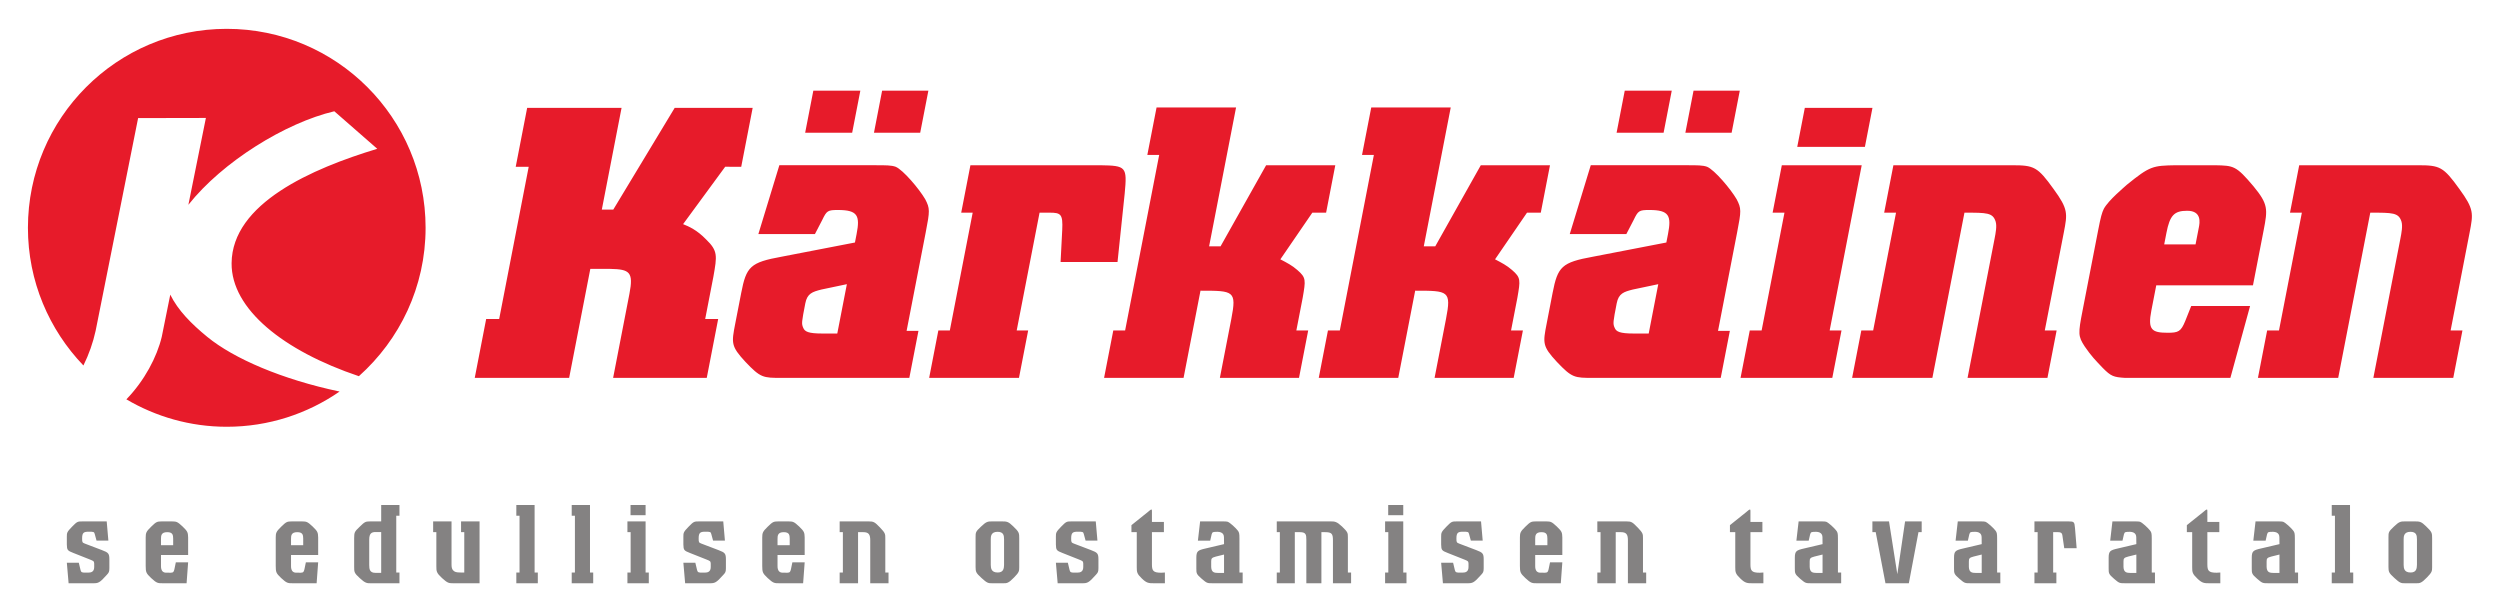 <?xml version="1.0" encoding="UTF-8" standalone="no"?>
<svg
   xmlns:svg="http://www.w3.org/2000/svg"
   xmlns="http://www.w3.org/2000/svg"
   height="196"
   width="800"
   xml:space="preserve"
   id="svg2"
   version="1.1"><title
     id="title4505">Karkkainen logo</title><defs
     id="defs6"><clipPath
       id="clipPath20"
       clipPathUnits="userSpaceOnUse"><path
         id="path18"
         d="M 0,0 H 595.276 V 170.079 H 0 Z" /></clipPath></defs><g
     transform="matrix(1.333,0,0,-1.333,0,196)"
     id="g10"><g
       transform="matrix(1.157,0,0,1.157,-44.312,-24.586)"
       id="g14"><g
         clip-path="url(#clipPath20)"
         id="g16"><g
           transform="translate(542.928,30.63)"
           id="g22"><path
             id="path24"
             style="fill:#848282;fill-opacity:1;fill-rule:nonzero;stroke:none"
             d="M 0,0 V 5.98 C 0,7.107 0,7.315 -1.288,8.534 -2.254,9.476 -2.577,9.521 -3.542,9.521 H -5.61 C -6.53,9.521 -6.829,9.5 -7.931,8.439 -9.058,7.382 -9.058,7.269 -9.058,6.163 V 0.067 c 0.024,-0.988 0.024,-1.195 1.218,-2.277 1.194,-1.103 1.426,-1.103 2.23,-1.103 h 2.345 c 0.688,0 1.036,0 2.205,1.219 C -0.049,-1.058 0,-0.805 0,0 m -3.149,0.506 c -0.025,-0.668 -0.07,-1.588 -1.31,-1.588 -1.383,0 -1.426,0.92 -1.45,1.588 v 5.291 c 0,0.573 0.024,1.564 1.401,1.564 1.243,0 1.359,-0.738 1.359,-1.564 z m -17.679,-3.819 h 4.46 v 2.231 h -0.668 v 14.008 h -3.792 v -2.231 h 0.664 V -1.082 h -0.664 z m -13.097,0 h 6.113 v 2.231 h -0.667 V 5.98 c 0,1.149 -0.067,1.289 -0.414,1.725 -0.39,0.481 -1.517,1.563 -2.047,1.749 -0.207,0.046 -0.435,0.067 -0.941,0.067 h -4.758 l -0.46,-4.001 h 2.553 c 0.228,1.057 0.25,1.173 0.298,1.31 0.137,0.531 0.323,0.531 1.286,0.531 0.484,-0.025 0.919,-0.141 1.151,-0.577 0.137,-0.274 0.137,-0.46 0.137,-1.978 L -35.491,3.91 c -1.632,-0.369 -1.931,-0.551 -1.931,-1.956 v -2.161 c 0,-1.037 0,-1.22 1.127,-2.186 1.078,-0.92 1.103,-0.92 2.37,-0.92 m 1.054,2.14 c -0.755,0.021 -1.425,0.045 -1.468,1.24 v 1.128 c 0,0.621 0.091,0.804 0.987,1.036 l 1.678,0.414 v -3.818 z m -13.374,-2.14 h 2.299 v 2.231 c -0.277,-0.024 -0.438,-0.046 -0.761,-0.046 -1.7,0 -1.928,0.436 -1.928,1.771 V 7.29 h 2.482 v 2.115 h -2.482 v 2.28 c 0,0.205 0,0.299 -0.137,0.299 -0.116,0 -0.463,-0.299 -0.622,-0.439 L -50.891,8.741 V 7.29 h 1.106 V 0.021 c 0,-1.033 0.046,-1.38 1.057,-2.344 0.987,-0.965 1.425,-0.99 2.483,-0.99 m -17.377,0 h 6.116 v 2.231 h -0.667 V 5.98 c 0,1.149 -0.07,1.289 -0.414,1.725 -0.39,0.481 -1.517,1.563 -2.044,1.749 -0.207,0.046 -0.439,0.067 -0.944,0.067 h -4.758 l -0.46,-4.001 h 2.549 c 0.232,1.057 0.256,1.173 0.299,1.31 0.14,0.531 0.323,0.531 1.292,0.531 0.481,-0.025 0.916,-0.141 1.144,-0.577 0.141,-0.274 0.141,-0.46 0.141,-1.978 L -65.185,3.91 c -1.629,-0.369 -1.931,-0.551 -1.931,-1.956 v -2.161 c 0,-1.037 0,-1.22 1.127,-2.186 1.081,-0.92 1.103,-0.92 2.367,-0.92 m 1.06,2.14 c -0.762,0.021 -1.426,0.045 -1.475,1.24 v 1.128 c 0,0.621 0.092,0.804 0.99,1.036 l 1.679,0.414 V -1.173 Z M -76.33,3.956 h 2.574 L -74.1,8.165 c -0.116,1.311 -0.207,1.335 -1.38,1.356 h -7.033 V 7.29 h 0.664 v -8.372 h -0.664 v -2.231 h 4.551 v 2.231 h -0.667 V 7.29 h 0.99 c 0.526,0 0.825,-0.091 0.919,-0.643 z m -19.375,-7.269 h 6.113 v 2.231 h -0.664 V 5.98 c 0,1.149 -0.07,1.289 -0.414,1.725 -0.39,0.481 -1.517,1.563 -2.047,1.749 -0.207,0.046 -0.438,0.067 -0.944,0.067 h -4.757 L -98.875,5.52 h 2.549 c 0.228,1.057 0.253,1.173 0.299,1.31 0.137,0.531 0.322,0.531 1.288,0.531 0.481,-0.025 0.92,-0.141 1.148,-0.577 0.137,-0.274 0.137,-0.46 0.137,-1.978 L -97.267,3.91 C -98.9,3.541 -99.198,3.359 -99.198,1.954 v -2.161 c 0,-1.037 0,-1.22 1.127,-2.186 1.078,-0.92 1.102,-0.92 2.366,-0.92 m 1.057,2.14 c -0.758,0.021 -1.425,0.045 -1.471,1.24 v 1.128 c 0,0.621 0.092,0.804 0.99,1.036 l 1.675,0.414 v -3.818 z m -11.928,8.463 h 0.668 v 2.231 h -3.448 l -1.609,-10.948 -1.723,10.948 h -3.448 V 7.29 h 0.688 l 2.025,-10.603 h 4.85 z m -22.155,-10.603 h 6.116 v 2.231 h -0.67 V 5.98 c 0,1.149 -0.067,1.289 -0.414,1.725 -0.39,0.481 -1.517,1.563 -2.044,1.749 -0.207,0.046 -0.436,0.067 -0.941,0.067 h -4.758 l -0.463,-4.001 h 2.552 c 0.232,1.057 0.253,1.173 0.299,1.31 0.14,0.531 0.323,0.531 1.288,0.531 0.485,-0.025 0.917,-0.141 1.148,-0.577 0.141,-0.274 0.141,-0.46 0.141,-1.978 l -3.82,-0.896 c -1.629,-0.369 -1.931,-0.551 -1.931,-1.956 v -2.161 c 0,-1.037 0,-1.22 1.127,-2.186 1.081,-0.92 1.103,-0.92 2.37,-0.92 m 1.057,2.14 c -0.759,0.021 -1.426,0.045 -1.472,1.24 v 1.128 c 0,0.621 0.092,0.804 0.987,1.036 l 1.682,0.414 v -3.818 z m -13.375,-2.14 h 2.297 v 2.231 c -0.274,-0.024 -0.436,-0.046 -0.758,-0.046 -1.703,0 -1.929,0.436 -1.929,1.771 V 7.29 h 2.48 v 2.115 h -2.48 v 2.28 c 0,0.205 0,0.299 -0.14,0.299 -0.115,0 -0.46,-0.299 -0.621,-0.439 l -3.494,-2.804 V 7.29 h 1.106 V 0.021 c 0,-1.033 0.043,-1.38 1.054,-2.344 0.99,-0.965 1.425,-0.99 2.485,-0.99 m -25.814,0 h 3.792 v 2.231 h -0.663 v 7.108 c 0,0.874 0,1.081 -1.085,2.209 -1.124,1.17 -1.331,1.286 -2.388,1.286 h -6 V 7.29 h 0.667 v -8.372 h -0.667 v -2.231 h 3.816 V 7.29 h 1.082 c 1.102,0 1.446,-0.46 1.446,-1.655 z m -19.235,3.587 v 2.277 h 5.629 v 3.636 c -0.042,1.012 -0.042,1.219 -1.148,2.277 -1.103,1.036 -1.288,1.036 -2.184,1.057 h -2.138 C -186.88,9.5 -187.042,9.5 -188.12,8.439 c -1.127,-1.078 -1.127,-1.356 -1.151,-2.252 V 0.274 c 0.024,-1.24 0.024,-1.472 1.127,-2.505 1.169,-1.082 1.377,-1.082 2.436,-1.082 h 4.92 l 0.319,4.346 h -2.552 l -0.298,-1.448 c -0.135,-0.506 -0.183,-0.691 -0.756,-0.713 -1.176,0 -1.288,0 -1.541,0.162 -0.46,0.274 -0.482,0.896 -0.482,1.24 m 0,4.304 v 1.286 c 0,0.667 0.022,1.426 1.286,1.426 1.194,0 1.218,-0.643 1.243,-1.334 V 4.578 Z m -11.218,-6.141 c 0.415,0.457 0.531,0.597 0.531,1.401 v 1.771 c 0,1.244 -0.186,1.448 -1.542,1.957 l -3.56,1.356 c -0.53,0.207 -0.555,0.299 -0.555,1.079 0,1.219 0.369,1.381 1.38,1.381 1.011,0 1.127,-0.021 1.24,-0.482 l 0.371,-1.356 h 2.459 l -0.345,3.977 h -4.965 c -1.081,0 -1.151,0 -2.229,-1.103 -1.06,-1.082 -1.081,-1.265 -1.081,-2.069 V 4.736 c 0.021,-1.17 0.137,-1.286 1.379,-1.77 l 3.424,-1.357 c 0.737,-0.298 0.853,-0.344 0.874,-0.829 V 0.046 c 0,-0.991 -0.642,-1.152 -1.24,-1.152 h -0.554 c -0.664,0 -0.92,0.024 -1.035,0.509 l -0.366,1.539 h -2.482 l 0.368,-4.255 h 5.081 c 1.078,0 1.352,0.07 2.847,1.75 m -19.926,-1.75 h 4.438 v 2.231 h -0.67 V 9.521 h -3.768 V 7.29 h 0.667 v -8.372 h -0.667 z m 0.643,14.124 h 3.125 v 2.115 h -3.125 z m -11.464,-14.124 h 3.767 v 2.231 h -0.667 v 7.29 c 0,0.921 0,1.082 -1.218,2.256 -1.103,1.036 -1.517,1.057 -2.388,1.057 H -239.72 V 7.29 h 0.642 v -8.372 h -0.642 v -2.231 h 3.746 V 7.29 h 1.057 c 1.267,0 1.334,-0.527 1.334,-1.587 v -9.016 h 3.125 V 7.29 h 0.762 c 1.425,0 1.633,-0.368 1.633,-1.725 z m -24.848,0 h 6.115 v 2.231 h -0.667 V 5.98 c 0,1.149 -0.068,1.289 -0.414,1.725 -0.39,0.481 -1.517,1.563 -2.046,1.749 -0.207,0.046 -0.437,0.067 -0.942,0.067 h -4.758 l -0.46,-4.001 h 2.551 c 0.23,1.057 0.253,1.173 0.299,1.31 0.138,0.531 0.322,0.531 1.288,0.531 0.483,-0.025 0.918,-0.141 1.148,-0.577 0.139,-0.274 0.139,-0.46 0.139,-1.978 l -3.816,-0.896 c -1.632,-0.369 -1.932,-0.551 -1.932,-1.956 v -2.161 c 0,-1.037 0,-1.22 1.127,-2.186 1.08,-0.92 1.103,-0.92 2.368,-0.92 m 1.057,2.14 c -0.758,0.021 -1.425,0.045 -1.471,1.24 v 1.128 c 0,0.621 0.092,0.804 0.989,1.036 l 1.678,0.414 v -3.818 z m -13.376,-2.14 h 2.3 v 2.231 c -0.277,-0.024 -0.437,-0.046 -0.76,-0.046 -1.699,0 -1.93,0.436 -1.93,1.771 V 7.29 h 2.483 v 2.115 h -2.483 v 2.28 c 0,0.205 0,0.299 -0.138,0.299 -0.114,0 -0.46,-0.299 -0.621,-0.439 l -3.494,-2.804 V 7.29 h 1.104 V 0.021 c 0,-1.033 0.046,-1.38 1.057,-2.344 0.988,-0.965 1.426,-0.99 2.482,-0.99 m -12.02,1.75 c 0.414,0.457 0.53,0.597 0.53,1.401 v 1.771 c 0,1.244 -0.184,1.448 -1.541,1.957 l -3.563,1.356 c -0.528,0.207 -0.552,0.299 -0.552,1.079 0,1.219 0.368,1.381 1.379,1.381 1.012,0 1.127,-0.021 1.242,-0.482 l 0.368,-1.356 h 2.459 l -0.345,3.977 h -4.965 c -1.08,0 -1.15,0 -2.229,-1.103 -1.057,-1.082 -1.08,-1.265 -1.08,-2.069 V 4.736 c 0.023,-1.17 0.137,-1.286 1.378,-1.77 l 3.425,-1.357 c 0.736,-0.298 0.852,-0.344 0.874,-0.829 V 0.046 c 0,-0.991 -0.644,-1.152 -1.241,-1.152 h -0.553 c -0.665,0 -0.918,0.024 -1.034,0.509 l -0.367,1.539 h -2.482 l 0.367,-4.255 h 5.08 c 1.08,0 1.356,0.07 2.85,1.75 m -16.96,-0.531 c 1.011,1.036 1.057,1.289 1.057,2.094 v 5.98 c 0,1.127 0,1.335 -1.287,2.554 -0.965,0.942 -1.288,0.987 -2.254,0.987 h -2.068 c -0.92,0 -1.218,-0.021 -2.321,-1.082 -1.127,-1.057 -1.127,-1.17 -1.127,-2.276 V 0.067 c 0.023,-0.988 0.023,-1.195 1.219,-2.277 1.195,-1.103 1.425,-1.103 2.229,-1.103 h 2.345 c 0.689,0 1.035,0 2.207,1.219 m -2.092,2.6 c -0.023,-0.668 -0.069,-1.588 -1.31,-1.588 -1.38,0 -1.425,0.92 -1.448,1.588 v 5.291 c 0,0.573 0.023,1.564 1.402,1.564 1.241,0 1.356,-0.738 1.356,-1.564 z m -27.765,-3.819 h 3.792 v 2.231 h -0.666 v 7.108 c 0,0.874 0,1.081 -1.081,2.209 -1.125,1.17 -1.332,1.286 -2.389,1.286 h -6.001 V 7.29 h 0.667 v -8.372 h -0.667 v -2.231 h 3.817 V 7.29 h 1.079 c 1.105,0 1.449,-0.46 1.449,-1.655 z m -19.236,3.587 v 2.277 h 5.632 v 3.636 c -0.046,1.012 -0.046,1.219 -1.15,2.277 -1.103,1.036 -1.287,1.036 -2.184,1.057 h -2.137 c -0.943,-0.021 -1.104,-0.021 -2.184,-1.082 -1.127,-1.078 -1.127,-1.356 -1.15,-2.252 V 0.274 c 0.023,-1.24 0.023,-1.472 1.127,-2.505 1.171,-1.082 1.378,-1.082 2.436,-1.082 h 4.92 l 0.322,4.346 h -2.553 l -0.299,-1.448 c -0.136,-0.506 -0.184,-0.691 -0.758,-0.713 -1.172,0 -1.287,0 -1.539,0.162 -0.461,0.274 -0.483,0.896 -0.483,1.24 m 0,4.304 v 1.286 c 0,0.667 0.022,1.426 1.286,1.426 1.196,0 1.219,-0.643 1.242,-1.334 V 4.578 Z m -11.24,-6.141 c 0.415,0.457 0.53,0.597 0.53,1.401 v 1.771 c 0,1.244 -0.184,1.448 -1.541,1.957 l -3.562,1.356 c -0.529,0.207 -0.553,0.299 -0.553,1.079 0,1.219 0.369,1.381 1.38,1.381 1.011,0 1.127,-0.021 1.241,-0.482 l 0.369,-1.356 h 2.459 l -0.345,3.977 h -4.965 c -1.08,0 -1.15,0 -2.23,-1.103 -1.057,-1.082 -1.08,-1.265 -1.08,-2.069 V 4.736 c 0.023,-1.17 0.137,-1.286 1.378,-1.77 l 3.426,-1.357 c 0.735,-0.298 0.851,-0.344 0.874,-0.829 V 0.046 c 0,-0.991 -0.644,-1.152 -1.241,-1.152 h -0.553 c -0.666,0 -0.919,0.024 -1.034,0.509 l -0.367,1.539 h -2.483 l 0.367,-4.255 h 5.081 c 1.08,0 1.355,0.07 2.849,1.75 m -19.905,-1.75 h 4.437 v 2.231 h -0.667 V 9.521 h -3.77 V 7.29 h 0.667 v -8.372 h -0.667 z m 0.645,14.124 h 3.125 v 2.115 h -3.125 z m -12.204,-14.124 h 4.46 v 2.231 h -0.668 v 14.008 h -3.792 v -2.231 h 0.666 V -1.082 h -0.666 z m -11.492,0 h 4.459 v 2.231 h -0.667 v 14.008 h -3.792 v -2.231 h 0.666 V -1.082 h -0.666 z m -13.1,0 h 5.472 V 9.521 h -3.839 V 7.29 h 0.666 v -8.372 h -0.735 c -0.966,0 -1.287,0.116 -1.61,0.485 -0.207,0.253 -0.298,0.597 -0.298,1.124 v 8.994 h -3.815 V 7.29 h 0.665 V 0.183 c 0,-1.012 0.023,-1.356 1.173,-2.414 1.149,-1.036 1.38,-1.082 2.321,-1.082 m -17.169,0 h 6.022 v 2.231 h -0.665 v 11.777 h 0.665 v 2.231 h -3.792 V 9.521 h -2.275 C -428.779,9.5 -428.894,9.5 -430.02,8.394 -431.124,7.361 -431.124,7.199 -431.147,6.05 V 0.092 c 0,-1.058 0,-1.29 1.173,-2.347 1.126,-1.058 1.517,-1.058 2.206,-1.058 m 1.012,2.161 c -1.15,0 -1.264,0.759 -1.264,1.588 v 5.312 c 0,1.314 0.505,1.567 1.332,1.567 h 1.15 v -8.467 z m -17.49,1.426 v 2.277 h 5.632 v 3.636 c -0.046,1.012 -0.046,1.219 -1.15,2.277 -1.102,1.036 -1.287,1.036 -2.184,1.057 h -2.136 c -0.943,-0.021 -1.104,-0.021 -2.184,-1.082 -1.127,-1.078 -1.127,-1.356 -1.15,-2.252 V 0.274 c 0.023,-1.24 0.023,-1.472 1.127,-2.505 1.171,-1.082 1.378,-1.082 2.435,-1.082 h 4.921 l 0.321,4.346 h -2.552 l -0.299,-1.448 c -0.137,-0.506 -0.184,-0.691 -0.758,-0.713 -1.173,0 -1.287,0 -1.54,0.162 -0.46,0.274 -0.483,0.896 -0.483,1.24 m 0,4.304 v 1.286 c 0,0.667 0.023,1.426 1.287,1.426 1.196,0 1.219,-0.643 1.242,-1.334 V 4.578 Z m -26.98,-4.304 v 2.277 h 5.632 v 3.636 c -0.046,1.012 -0.046,1.219 -1.15,2.277 -1.103,1.036 -1.287,1.036 -2.184,1.057 h -2.137 c -0.943,-0.021 -1.104,-0.021 -2.184,-1.082 -1.126,-1.078 -1.126,-1.356 -1.15,-2.252 V 0.274 c 0.024,-1.24 0.024,-1.472 1.128,-2.505 1.171,-1.082 1.378,-1.082 2.435,-1.082 h 4.921 l 0.321,4.346 h -2.553 l -0.298,-1.448 c -0.137,-0.506 -0.184,-0.691 -0.759,-0.713 -1.172,0 -1.286,0 -1.539,0.162 -0.46,0.274 -0.483,0.896 -0.483,1.24 m 0,4.304 v 1.286 c 0,0.667 0.023,1.426 1.287,1.426 1.195,0 1.218,-0.643 1.241,-1.334 V 4.578 Z m -11.239,-6.141 c 0.414,0.457 0.529,0.597 0.529,1.401 v 1.771 c 0,1.244 -0.184,1.448 -1.541,1.957 l -3.562,1.356 c -0.528,0.207 -0.551,0.299 -0.551,1.079 0,1.219 0.367,1.381 1.378,1.381 1.011,0 1.127,-0.021 1.241,-0.482 l 0.369,-1.356 h 2.459 l -0.345,3.977 h -4.965 c -1.08,0 -1.15,0 -2.23,-1.103 -1.057,-1.082 -1.079,-1.265 -1.079,-2.069 V 4.736 c 0.022,-1.17 0.137,-1.286 1.378,-1.77 l 3.425,-1.357 c 0.735,-0.298 0.851,-0.344 0.874,-0.829 V 0.046 c 0,-0.991 -0.644,-1.152 -1.241,-1.152 h -0.553 c -0.665,0 -0.918,0.024 -1.034,0.509 l -0.367,1.539 h -2.482 l 0.366,-4.255 h 5.081 c 1.08,0 1.356,0.07 2.85,1.75" /></g><g
           transform="translate(548.575,109.133)"
           id="g26"><path
             id="path28"
             style="fill:#e71b2a;fill-opacity:1;fill-rule:nonzero;stroke:none"
             d="m 0,0 c -3.308,4.599 -4.039,4.916 -8.559,4.916 h -24.666 l -1.909,-9.838 h 2.461 l -4.749,-24.441 h -2.455 l -1.912,-9.841 h 16.654 l 6.656,34.282 c 4.678,0 5.869,0 6.466,-1.826 0.289,-0.954 0.027,-2.301 -0.235,-3.651 l -5.592,-28.805 h 16.579 l 1.907,9.841 H -1.809 L 2.132,-9.049 C 2.9,-5.081 3.07,-4.209 0,0 m -40.602,-8.574 c 0.847,4.365 0.966,5.398 -2.113,9.129 -3.613,4.279 -4.088,4.279 -7.956,4.361 h -8.169 c -4.776,-0.082 -5.343,-0.155 -10.143,-4.047 -0.494,-0.476 -3.792,-3.173 -4.782,-4.996 -0.39,-0.798 -0.64,-1.667 -1.176,-4.447 l -3.235,-16.665 c -0.926,-4.761 -0.95,-5.318 0.454,-7.458 1.362,-1.984 2.221,-2.859 3.738,-4.444 1.72,-1.746 2.247,-1.905 4.599,-2.063 h 21.881 l 4.088,14.919 H -55.63 l -1.231,-3.094 c -0.907,-2.225 -1.431,-2.462 -3.655,-2.462 -3.326,0 -4.154,0.637 -3.387,4.602 l 1.018,5.239 h 20.066 z m -13.438,0.634 -0.694,-3.569 h -6.504 l 0.461,2.381 c 0.709,3.651 1.608,4.599 4.306,4.599 3.089,0 2.596,-2.536 2.431,-3.411 m -28.028,-1.109 c 0.767,3.968 0.938,4.84 -2.132,9.049 -3.308,4.599 -4.039,4.916 -8.562,4.916 h -24.663 l -1.913,-9.838 h 2.461 l -4.745,-24.441 h -2.458 l -1.91,-9.841 h 16.655 l 6.655,34.282 c 4.679,0 5.869,0 6.466,-1.826 0.29,-0.954 0.028,-2.301 -0.231,-3.651 l -5.592,-28.805 h 16.576 l 1.906,9.841 h -2.458 z m -41.269,17.772 1.569,8.098 h -14.036 l -1.571,-8.098 z m -0.661,-3.807 h -16.576 l -1.909,-9.838 h 2.458 l -4.74,-24.444 h -2.461 l -1.913,-9.838 h 19.037 l 1.91,9.838 h -2.458 z M -149.839,-8.97 c 0.865,4.444 0.877,4.922 -0.104,6.821 -1.249,2.146 -4.605,6.111 -6.144,6.748 -0.892,0.32 -2.001,0.32 -4.142,0.32 h -19.987 l -4.359,-14.285 h 11.739 l 1.523,2.935 c 0.923,1.905 1.112,2.063 3.253,2.063 4.124,0 4.608,-1.191 3.868,-4.998 l -0.341,-1.749 -15.159,-2.933 c -6.576,-1.191 -7.38,-2.063 -8.446,-7.54 l -1.228,-6.349 c -0.789,-4.047 -0.911,-4.681 2.108,-7.936 3.159,-3.331 3.637,-3.331 7.599,-3.331 h 26.408 l 1.895,9.759 h -2.455 z M -166.211,-19.762 -168.194,-30 h -3.095 c -2.936,0 -3.652,0.396 -3.971,1.189 -0.39,0.874 -0.323,1.191 0.426,5.081 0.402,2.063 1.496,2.383 3.332,2.855 z m 15.22,31.423 1.697,8.732 h -9.598 l -1.696,-8.732 z m -14.114,0 1.693,8.732 h -9.753 l -1.693,-8.732 z m -25.482,-16.583 1.909,9.838 h -14.355 l -9.448,-16.821 h -2.382 l 5.592,28.805 h -16.493 l -1.913,-9.838 h 2.461 l -7.069,-36.428 h -2.462 l -1.909,-9.838 h 16.496 l 3.512,18.091 c 6.899,0 7.536,0 6.393,-5.873 l -2.369,-12.218 h 16.414 l 1.913,9.838 h -2.461 l 1.309,6.745 c 0.643,3.73 0.738,4.206 -1.096,5.794 -1.084,0.954 -2.166,1.509 -3.533,2.222 l 6.634,9.683 z m -44.543,0 1.906,9.838 h -14.352 l -9.451,-16.821 h -2.379 l 5.592,28.805 h -16.496 l -1.913,-9.838 h 2.461 l -7.071,-36.428 h -2.456 l -1.91,-9.838 h 16.493 l 3.512,18.091 c 6.899,0 7.535,0 6.395,-5.873 l -2.374,-12.218 h 16.42 l 1.907,9.838 h -2.458 l 1.309,6.745 c 0.646,3.73 0.737,4.206 -1.099,5.794 -1.078,0.954 -2.163,1.509 -3.527,2.222 l 6.634,9.683 z m -41.79,3.965 c 0.524,5.556 0.334,5.794 -5.042,5.873 h -26.967 l -1.91,-9.838 h 2.38 l -4.744,-24.441 h -2.38 l -1.908,-9.841 h 18.636 l 1.908,9.841 h -2.38 l 4.745,24.441 h 2.064 c 2.378,0 2.792,-0.32 2.639,-3.572 l -0.342,-6.666 h 11.813 z m -41.276,-8.013 c 0.863,4.444 0.875,4.922 -0.104,6.821 -1.247,2.146 -4.604,6.111 -6.143,6.748 -0.89,0.32 -2,0.32 -4.143,0.32 h -19.987 l -4.357,-14.285 h 11.737 l 1.522,2.935 c 0.926,1.905 1.116,2.063 3.256,2.063 4.124,0 4.607,-1.191 3.868,-4.998 l -0.34,-1.749 -15.162,-2.933 c -6.575,-1.191 -7.379,-2.063 -8.44,-7.54 l -1.235,-6.349 c -0.786,-4.047 -0.908,-4.681 2.109,-7.936 3.159,-3.331 3.637,-3.331 7.601,-3.331 h 26.408 l 1.896,9.759 h -2.46 z M -334.565,-19.762 -336.552,-30 h -3.093 c -2.937,0 -3.651,0.396 -3.975,1.189 -0.383,0.874 -0.32,1.191 0.434,5.081 0.399,2.063 1.494,2.383 3.327,2.855 z m 15.217,31.423 1.697,8.732 h -9.598 l -1.693,-8.732 z m -14.116,0 1.697,8.732 h -9.756 l -1.694,-8.732 z m -23.019,-7.062 2.373,12.222 h -16.179 L -383.03,-4.288 h -2.378 l 4.098,21.109 h -19.588 l -2.373,-12.222 h 2.694 l -6.128,-31.585 h -2.699 l -2.37,-12.218 h 19.587 l 4.392,22.615 h 4.123 c 4.03,-0.08 4.872,-0.635 3.996,-5.157 l -3.387,-17.458 h 19.428 l 2.37,12.218 h -2.694 l 1.708,8.812 c 0.753,4.285 0.955,5.315 -1.518,7.696 -1.916,1.984 -3.603,2.7 -4.776,3.172 l 8.734,11.905 z m -65.49,-12.661 c 0,22.798 -18.47,41.28 -41.255,41.28 -22.788,0 -41.255,-18.482 -41.255,-41.28 0,-11.1 4.398,-21.152 11.515,-28.57 1.146,2.331 1.991,4.727 2.53,7.19 l 8.818,44.141 14.063,0.028 -3.634,-18.019 c 7.109,8.967 20.168,17.019 30.279,19.406 L -432,8.327 c -13.525,-4.094 -30.127,-11.299 -30.224,-23.743 -0.072,-9.503 10.746,-18.168 26.409,-23.438 8.474,7.562 13.842,18.534 13.842,30.792 m -54.739,-22.605 c -0.991,-4.182 -3.571,-9.095 -7.345,-12.99 6.121,-3.594 13.222,-5.69 20.829,-5.69 8.699,0 16.759,2.709 23.411,7.308 -11.917,2.509 -21.92,6.821 -27.437,11.329 -3.313,2.71 -6.098,5.523 -7.694,8.775 z" /></g></g></g></g></svg>
